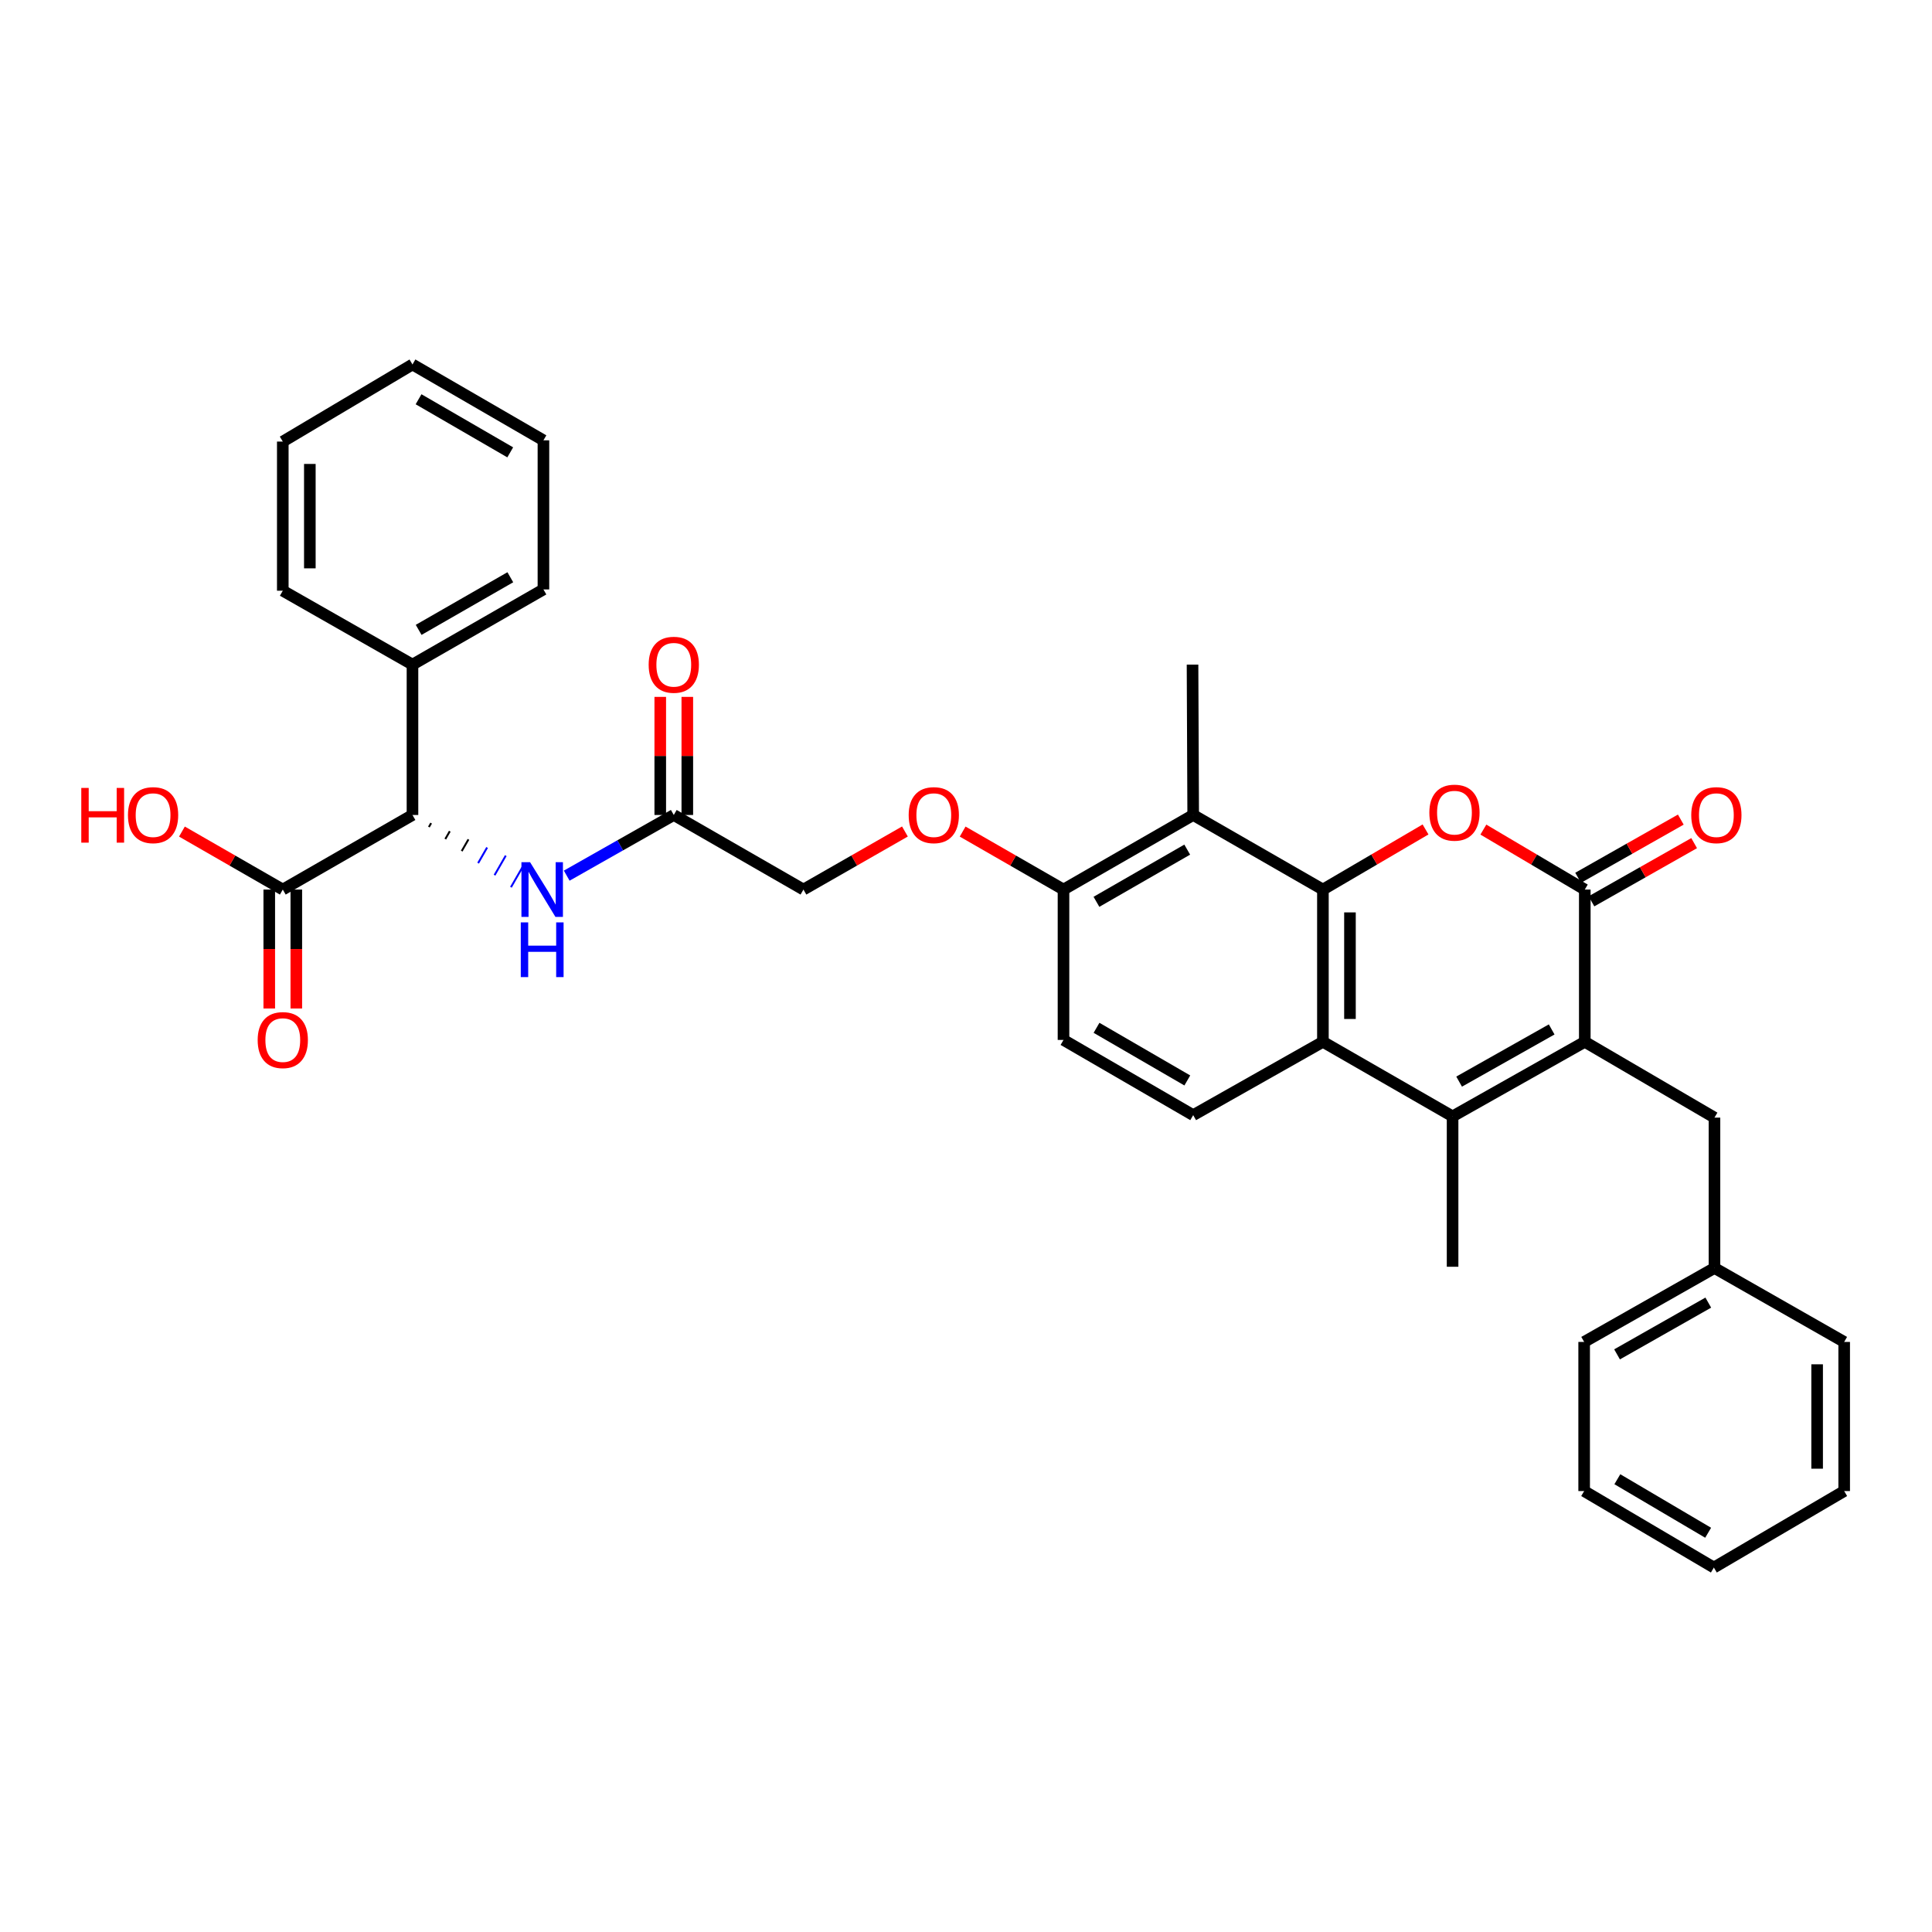 <?xml version='1.0' encoding='iso-8859-1'?>
<svg version='1.1' baseProfile='full'
              xmlns='http://www.w3.org/2000/svg'
                      xmlns:rdkit='http://www.rdkit.org/xml'
                      xmlns:xlink='http://www.w3.org/1999/xlink'
                  xml:space='preserve'
width='1000px' height='1000px' viewBox='0 0 1000 1000'>
<!-- END OF HEADER -->
<rect style='opacity:1.0;fill:#FFFFFF;stroke:none' width='1000' height='1000' x='0' y='0'> </rect>
<path class='bond-1' d='M 684.736,460.435 L 711.296,444.877' style='fill:none;fill-rule:evenodd;stroke:#000000;stroke-width:6px;stroke-linecap:butt;stroke-linejoin:miter;stroke-opacity:1' />
<path class='bond-1' d='M 711.296,444.877 L 737.855,429.32' style='fill:none;fill-rule:evenodd;stroke:#FF0000;stroke-width:6px;stroke-linecap:butt;stroke-linejoin:miter;stroke-opacity:1' />
<path class='bond-4' d='M 684.736,460.435 L 684.736,539.239' style='fill:none;fill-rule:evenodd;stroke:#000000;stroke-width:6px;stroke-linecap:butt;stroke-linejoin:miter;stroke-opacity:1' />
<path class='bond-4' d='M 698.739,472.255 L 698.739,527.418' style='fill:none;fill-rule:evenodd;stroke:#000000;stroke-width:6px;stroke-linecap:butt;stroke-linejoin:miter;stroke-opacity:1' />
<path class='bond-5' d='M 684.736,460.435 L 617.593,421.834' style='fill:none;fill-rule:evenodd;stroke:#000000;stroke-width:6px;stroke-linecap:butt;stroke-linejoin:miter;stroke-opacity:1' />
<path class='bond-0' d='M 820.283,539.239 L 751.856,577.832' style='fill:none;fill-rule:evenodd;stroke:#000000;stroke-width:6px;stroke-linecap:butt;stroke-linejoin:miter;stroke-opacity:1' />
<path class='bond-0' d='M 803.14,532.831 L 755.241,559.846' style='fill:none;fill-rule:evenodd;stroke:#000000;stroke-width:6px;stroke-linecap:butt;stroke-linejoin:miter;stroke-opacity:1' />
<path class='bond-12' d='M 820.283,539.239 L 887.41,578.478' style='fill:none;fill-rule:evenodd;stroke:#000000;stroke-width:6px;stroke-linecap:butt;stroke-linejoin:miter;stroke-opacity:1' />
<path class='bond-34' d='M 820.283,539.239 L 820.283,460.435' style='fill:none;fill-rule:evenodd;stroke:#000000;stroke-width:6px;stroke-linecap:butt;stroke-linejoin:miter;stroke-opacity:1' />
<path class='bond-2' d='M 767.787,429.395 L 794.035,444.915' style='fill:none;fill-rule:evenodd;stroke:#FF0000;stroke-width:6px;stroke-linecap:butt;stroke-linejoin:miter;stroke-opacity:1' />
<path class='bond-2' d='M 794.035,444.915 L 820.283,460.435' style='fill:none;fill-rule:evenodd;stroke:#000000;stroke-width:6px;stroke-linecap:butt;stroke-linejoin:miter;stroke-opacity:1' />
<path class='bond-13' d='M 823.735,466.526 L 850.31,451.464' style='fill:none;fill-rule:evenodd;stroke:#000000;stroke-width:6px;stroke-linecap:butt;stroke-linejoin:miter;stroke-opacity:1' />
<path class='bond-13' d='M 850.31,451.464 L 876.885,436.402' style='fill:none;fill-rule:evenodd;stroke:#FF0000;stroke-width:6px;stroke-linecap:butt;stroke-linejoin:miter;stroke-opacity:1' />
<path class='bond-13' d='M 816.83,454.343 L 843.406,439.282' style='fill:none;fill-rule:evenodd;stroke:#000000;stroke-width:6px;stroke-linecap:butt;stroke-linejoin:miter;stroke-opacity:1' />
<path class='bond-13' d='M 843.406,439.282 L 869.981,424.22' style='fill:none;fill-rule:evenodd;stroke:#FF0000;stroke-width:6px;stroke-linecap:butt;stroke-linejoin:miter;stroke-opacity:1' />
<path class='bond-3' d='M 751.856,577.832 L 684.736,539.239' style='fill:none;fill-rule:evenodd;stroke:#000000;stroke-width:6px;stroke-linecap:butt;stroke-linejoin:miter;stroke-opacity:1' />
<path class='bond-21' d='M 751.856,577.832 L 751.856,655.671' style='fill:none;fill-rule:evenodd;stroke:#000000;stroke-width:6px;stroke-linecap:butt;stroke-linejoin:miter;stroke-opacity:1' />
<path class='bond-9' d='M 684.736,539.239 L 617.593,577.194' style='fill:none;fill-rule:evenodd;stroke:#000000;stroke-width:6px;stroke-linecap:butt;stroke-linejoin:miter;stroke-opacity:1' />
<path class='bond-11' d='M 617.593,421.834 L 550.466,460.435' style='fill:none;fill-rule:evenodd;stroke:#000000;stroke-width:6px;stroke-linecap:butt;stroke-linejoin:miter;stroke-opacity:1' />
<path class='bond-11' d='M 614.504,439.763 L 567.515,466.783' style='fill:none;fill-rule:evenodd;stroke:#000000;stroke-width:6px;stroke-linecap:butt;stroke-linejoin:miter;stroke-opacity:1' />
<path class='bond-23' d='M 617.593,421.834 L 617.251,344.002' style='fill:none;fill-rule:evenodd;stroke:#000000;stroke-width:6px;stroke-linecap:butt;stroke-linejoin:miter;stroke-opacity:1' />
<path class='bond-6' d='M 221.992,428.064 L 223.156,426.041' style='fill:none;fill-rule:evenodd;stroke:#000000;stroke-width:1.0px;stroke-linecap:butt;stroke-linejoin:miter;stroke-opacity:1' />
<path class='bond-6' d='M 230.487,434.294 L 232.814,430.248' style='fill:none;fill-rule:evenodd;stroke:#000000;stroke-width:1.0px;stroke-linecap:butt;stroke-linejoin:miter;stroke-opacity:1' />
<path class='bond-6' d='M 238.982,440.525 L 242.472,434.455' style='fill:none;fill-rule:evenodd;stroke:#000000;stroke-width:1.0px;stroke-linecap:butt;stroke-linejoin:miter;stroke-opacity:1' />
<path class='bond-6' d='M 247.477,446.755 L 252.13,438.662' style='fill:none;fill-rule:evenodd;stroke:#0000FF;stroke-width:1.0px;stroke-linecap:butt;stroke-linejoin:miter;stroke-opacity:1' />
<path class='bond-6' d='M 255.972,452.985 L 261.788,442.869' style='fill:none;fill-rule:evenodd;stroke:#0000FF;stroke-width:1.0px;stroke-linecap:butt;stroke-linejoin:miter;stroke-opacity:1' />
<path class='bond-6' d='M 264.467,459.216 L 271.447,447.077' style='fill:none;fill-rule:evenodd;stroke:#0000FF;stroke-width:1.0px;stroke-linecap:butt;stroke-linejoin:miter;stroke-opacity:1' />
<path class='bond-7' d='M 213.498,421.834 L 146.37,460.435' style='fill:none;fill-rule:evenodd;stroke:#000000;stroke-width:6px;stroke-linecap:butt;stroke-linejoin:miter;stroke-opacity:1' />
<path class='bond-17' d='M 213.498,421.834 L 213.498,344.002' style='fill:none;fill-rule:evenodd;stroke:#000000;stroke-width:6px;stroke-linecap:butt;stroke-linejoin:miter;stroke-opacity:1' />
<path class='bond-15' d='M 139.369,460.435 L 139.369,491.218' style='fill:none;fill-rule:evenodd;stroke:#000000;stroke-width:6px;stroke-linecap:butt;stroke-linejoin:miter;stroke-opacity:1' />
<path class='bond-15' d='M 139.369,491.218 L 139.369,522.001' style='fill:none;fill-rule:evenodd;stroke:#FF0000;stroke-width:6px;stroke-linecap:butt;stroke-linejoin:miter;stroke-opacity:1' />
<path class='bond-15' d='M 153.371,460.435 L 153.371,491.218' style='fill:none;fill-rule:evenodd;stroke:#000000;stroke-width:6px;stroke-linecap:butt;stroke-linejoin:miter;stroke-opacity:1' />
<path class='bond-15' d='M 153.371,491.218 L 153.371,522.001' style='fill:none;fill-rule:evenodd;stroke:#FF0000;stroke-width:6px;stroke-linecap:butt;stroke-linejoin:miter;stroke-opacity:1' />
<path class='bond-20' d='M 146.37,460.435 L 120.27,445.428' style='fill:none;fill-rule:evenodd;stroke:#000000;stroke-width:6px;stroke-linecap:butt;stroke-linejoin:miter;stroke-opacity:1' />
<path class='bond-20' d='M 120.27,445.428 L 94.171,430.421' style='fill:none;fill-rule:evenodd;stroke:#FF0000;stroke-width:6px;stroke-linecap:butt;stroke-linejoin:miter;stroke-opacity:1' />
<path class='bond-8' d='M 293.33,453.239 L 321.039,437.536' style='fill:none;fill-rule:evenodd;stroke:#0000FF;stroke-width:6px;stroke-linecap:butt;stroke-linejoin:miter;stroke-opacity:1' />
<path class='bond-8' d='M 321.039,437.536 L 348.748,421.834' style='fill:none;fill-rule:evenodd;stroke:#000000;stroke-width:6px;stroke-linecap:butt;stroke-linejoin:miter;stroke-opacity:1' />
<path class='bond-35' d='M 617.593,577.194 L 550.466,538.266' style='fill:none;fill-rule:evenodd;stroke:#000000;stroke-width:6px;stroke-linecap:butt;stroke-linejoin:miter;stroke-opacity:1' />
<path class='bond-35' d='M 614.548,559.242 L 567.559,531.992' style='fill:none;fill-rule:evenodd;stroke:#000000;stroke-width:6px;stroke-linecap:butt;stroke-linejoin:miter;stroke-opacity:1' />
<path class='bond-10' d='M 348.748,421.834 L 415.86,460.435' style='fill:none;fill-rule:evenodd;stroke:#000000;stroke-width:6px;stroke-linecap:butt;stroke-linejoin:miter;stroke-opacity:1' />
<path class='bond-18' d='M 355.75,421.834 L 355.75,391.271' style='fill:none;fill-rule:evenodd;stroke:#000000;stroke-width:6px;stroke-linecap:butt;stroke-linejoin:miter;stroke-opacity:1' />
<path class='bond-18' d='M 355.75,391.271 L 355.75,360.708' style='fill:none;fill-rule:evenodd;stroke:#FF0000;stroke-width:6px;stroke-linecap:butt;stroke-linejoin:miter;stroke-opacity:1' />
<path class='bond-18' d='M 341.747,421.834 L 341.747,391.271' style='fill:none;fill-rule:evenodd;stroke:#000000;stroke-width:6px;stroke-linecap:butt;stroke-linejoin:miter;stroke-opacity:1' />
<path class='bond-18' d='M 341.747,391.271 L 341.747,360.708' style='fill:none;fill-rule:evenodd;stroke:#FF0000;stroke-width:6px;stroke-linecap:butt;stroke-linejoin:miter;stroke-opacity:1' />
<path class='bond-14' d='M 550.466,460.435 L 524.366,445.428' style='fill:none;fill-rule:evenodd;stroke:#000000;stroke-width:6px;stroke-linecap:butt;stroke-linejoin:miter;stroke-opacity:1' />
<path class='bond-14' d='M 524.366,445.428 L 498.266,430.421' style='fill:none;fill-rule:evenodd;stroke:#FF0000;stroke-width:6px;stroke-linecap:butt;stroke-linejoin:miter;stroke-opacity:1' />
<path class='bond-16' d='M 550.466,460.435 L 550.466,538.266' style='fill:none;fill-rule:evenodd;stroke:#000000;stroke-width:6px;stroke-linecap:butt;stroke-linejoin:miter;stroke-opacity:1' />
<path class='bond-22' d='M 887.41,578.478 L 887.41,656.309' style='fill:none;fill-rule:evenodd;stroke:#000000;stroke-width:6px;stroke-linecap:butt;stroke-linejoin:miter;stroke-opacity:1' />
<path class='bond-19' d='M 468.387,430.383 L 442.124,445.409' style='fill:none;fill-rule:evenodd;stroke:#FF0000;stroke-width:6px;stroke-linecap:butt;stroke-linejoin:miter;stroke-opacity:1' />
<path class='bond-19' d='M 442.124,445.409 L 415.86,460.435' style='fill:none;fill-rule:evenodd;stroke:#000000;stroke-width:6px;stroke-linecap:butt;stroke-linejoin:miter;stroke-opacity:1' />
<path class='bond-24' d='M 213.498,344.002 L 281.279,305.09' style='fill:none;fill-rule:evenodd;stroke:#000000;stroke-width:6px;stroke-linecap:butt;stroke-linejoin:miter;stroke-opacity:1' />
<path class='bond-24' d='M 216.693,326.021 L 264.14,298.783' style='fill:none;fill-rule:evenodd;stroke:#000000;stroke-width:6px;stroke-linecap:butt;stroke-linejoin:miter;stroke-opacity:1' />
<path class='bond-25' d='M 213.498,344.002 L 146.37,305.751' style='fill:none;fill-rule:evenodd;stroke:#000000;stroke-width:6px;stroke-linecap:butt;stroke-linejoin:miter;stroke-opacity:1' />
<path class='bond-26' d='M 887.41,656.309 L 819.956,694.584' style='fill:none;fill-rule:evenodd;stroke:#000000;stroke-width:6px;stroke-linecap:butt;stroke-linejoin:miter;stroke-opacity:1' />
<path class='bond-26' d='M 884.202,674.229 L 836.984,701.021' style='fill:none;fill-rule:evenodd;stroke:#000000;stroke-width:6px;stroke-linecap:butt;stroke-linejoin:miter;stroke-opacity:1' />
<path class='bond-27' d='M 887.41,656.309 L 954.545,694.584' style='fill:none;fill-rule:evenodd;stroke:#000000;stroke-width:6px;stroke-linecap:butt;stroke-linejoin:miter;stroke-opacity:1' />
<path class='bond-29' d='M 281.279,305.09 L 281.279,227.911' style='fill:none;fill-rule:evenodd;stroke:#000000;stroke-width:6px;stroke-linecap:butt;stroke-linejoin:miter;stroke-opacity:1' />
<path class='bond-28' d='M 146.37,305.751 L 146.37,228.557' style='fill:none;fill-rule:evenodd;stroke:#000000;stroke-width:6px;stroke-linecap:butt;stroke-linejoin:miter;stroke-opacity:1' />
<path class='bond-28' d='M 160.373,294.172 L 160.373,240.136' style='fill:none;fill-rule:evenodd;stroke:#000000;stroke-width:6px;stroke-linecap:butt;stroke-linejoin:miter;stroke-opacity:1' />
<path class='bond-31' d='M 819.956,694.584 L 819.956,771.77' style='fill:none;fill-rule:evenodd;stroke:#000000;stroke-width:6px;stroke-linecap:butt;stroke-linejoin:miter;stroke-opacity:1' />
<path class='bond-30' d='M 954.545,694.584 L 954.545,771.77' style='fill:none;fill-rule:evenodd;stroke:#000000;stroke-width:6px;stroke-linecap:butt;stroke-linejoin:miter;stroke-opacity:1' />
<path class='bond-30' d='M 940.543,706.161 L 940.543,760.192' style='fill:none;fill-rule:evenodd;stroke:#000000;stroke-width:6px;stroke-linecap:butt;stroke-linejoin:miter;stroke-opacity:1' />
<path class='bond-33' d='M 146.37,228.557 L 213.498,188.649' style='fill:none;fill-rule:evenodd;stroke:#000000;stroke-width:6px;stroke-linecap:butt;stroke-linejoin:miter;stroke-opacity:1' />
<path class='bond-37' d='M 281.279,227.911 L 213.498,188.649' style='fill:none;fill-rule:evenodd;stroke:#000000;stroke-width:6px;stroke-linecap:butt;stroke-linejoin:miter;stroke-opacity:1' />
<path class='bond-37' d='M 264.093,234.139 L 216.646,206.655' style='fill:none;fill-rule:evenodd;stroke:#000000;stroke-width:6px;stroke-linecap:butt;stroke-linejoin:miter;stroke-opacity:1' />
<path class='bond-32' d='M 954.545,771.77 L 887.091,811.351' style='fill:none;fill-rule:evenodd;stroke:#000000;stroke-width:6px;stroke-linecap:butt;stroke-linejoin:miter;stroke-opacity:1' />
<path class='bond-36' d='M 819.956,771.77 L 887.091,811.351' style='fill:none;fill-rule:evenodd;stroke:#000000;stroke-width:6px;stroke-linecap:butt;stroke-linejoin:miter;stroke-opacity:1' />
<path class='bond-36' d='M 837.138,765.644 L 884.133,793.351' style='fill:none;fill-rule:evenodd;stroke:#000000;stroke-width:6px;stroke-linecap:butt;stroke-linejoin:miter;stroke-opacity:1' />
<path  class='atom-2' d='M 739.828 420.63
Q 739.828 413.83, 743.188 410.03
Q 746.548 406.23, 752.828 406.23
Q 759.108 406.23, 762.468 410.03
Q 765.828 413.83, 765.828 420.63
Q 765.828 427.51, 762.428 431.43
Q 759.028 435.31, 752.828 435.31
Q 746.588 435.31, 743.188 431.43
Q 739.828 427.55, 739.828 420.63
M 752.828 432.11
Q 757.148 432.11, 759.468 429.23
Q 761.828 426.31, 761.828 420.63
Q 761.828 415.07, 759.468 412.27
Q 757.148 409.43, 752.828 409.43
Q 748.508 409.43, 746.148 412.23
Q 743.828 415.03, 743.828 420.63
Q 743.828 426.35, 746.148 429.23
Q 748.508 432.11, 752.828 432.11
' fill='#FF0000'/>
<path  class='atom-9' d='M 274.373 446.275
L 283.653 461.275
Q 284.573 462.755, 286.053 465.435
Q 287.533 468.115, 287.613 468.275
L 287.613 446.275
L 291.373 446.275
L 291.373 474.595
L 287.493 474.595
L 277.533 458.195
Q 276.373 456.275, 275.133 454.075
Q 273.933 451.875, 273.573 451.195
L 273.573 474.595
L 269.893 474.595
L 269.893 446.275
L 274.373 446.275
' fill='#0000FF'/>
<path  class='atom-9' d='M 269.553 477.427
L 273.393 477.427
L 273.393 489.467
L 287.873 489.467
L 287.873 477.427
L 291.713 477.427
L 291.713 505.747
L 287.873 505.747
L 287.873 492.667
L 273.393 492.667
L 273.393 505.747
L 269.553 505.747
L 269.553 477.427
' fill='#0000FF'/>
<path  class='atom-14' d='M 875.39 421.914
Q 875.39 415.114, 878.75 411.314
Q 882.11 407.514, 888.39 407.514
Q 894.67 407.514, 898.03 411.314
Q 901.39 415.114, 901.39 421.914
Q 901.39 428.794, 897.99 432.714
Q 894.59 436.594, 888.39 436.594
Q 882.15 436.594, 878.75 432.714
Q 875.39 428.834, 875.39 421.914
M 888.39 433.394
Q 892.71 433.394, 895.03 430.514
Q 897.39 427.594, 897.39 421.914
Q 897.39 416.354, 895.03 413.554
Q 892.71 410.714, 888.39 410.714
Q 884.07 410.714, 881.71 413.514
Q 879.39 416.314, 879.39 421.914
Q 879.39 427.634, 881.71 430.514
Q 884.07 433.394, 888.39 433.394
' fill='#FF0000'/>
<path  class='atom-15' d='M 470.33 421.914
Q 470.33 415.114, 473.69 411.314
Q 477.05 407.514, 483.33 407.514
Q 489.61 407.514, 492.97 411.314
Q 496.33 415.114, 496.33 421.914
Q 496.33 428.794, 492.93 432.714
Q 489.53 436.594, 483.33 436.594
Q 477.09 436.594, 473.69 432.714
Q 470.33 428.834, 470.33 421.914
M 483.33 433.394
Q 487.65 433.394, 489.97 430.514
Q 492.33 427.594, 492.33 421.914
Q 492.33 416.354, 489.97 413.554
Q 487.65 410.714, 483.33 410.714
Q 479.01 410.714, 476.65 413.514
Q 474.33 416.314, 474.33 421.914
Q 474.33 427.634, 476.65 430.514
Q 479.01 433.394, 483.33 433.394
' fill='#FF0000'/>
<path  class='atom-16' d='M 133.37 538.346
Q 133.37 531.546, 136.73 527.746
Q 140.09 523.946, 146.37 523.946
Q 152.65 523.946, 156.01 527.746
Q 159.37 531.546, 159.37 538.346
Q 159.37 545.226, 155.97 549.146
Q 152.57 553.026, 146.37 553.026
Q 140.13 553.026, 136.73 549.146
Q 133.37 545.266, 133.37 538.346
M 146.37 549.826
Q 150.69 549.826, 153.01 546.946
Q 155.37 544.026, 155.37 538.346
Q 155.37 532.786, 153.01 529.986
Q 150.69 527.146, 146.37 527.146
Q 142.05 527.146, 139.69 529.946
Q 137.37 532.746, 137.37 538.346
Q 137.37 544.066, 139.69 546.946
Q 142.05 549.826, 146.37 549.826
' fill='#FF0000'/>
<path  class='atom-19' d='M 335.748 344.082
Q 335.748 337.282, 339.108 333.482
Q 342.468 329.682, 348.748 329.682
Q 355.028 329.682, 358.388 333.482
Q 361.748 337.282, 361.748 344.082
Q 361.748 350.962, 358.348 354.882
Q 354.948 358.762, 348.748 358.762
Q 342.508 358.762, 339.108 354.882
Q 335.748 351.002, 335.748 344.082
M 348.748 355.562
Q 353.068 355.562, 355.388 352.682
Q 357.748 349.762, 357.748 344.082
Q 357.748 338.522, 355.388 335.722
Q 353.068 332.882, 348.748 332.882
Q 344.428 332.882, 342.068 335.682
Q 339.748 338.482, 339.748 344.082
Q 339.748 349.802, 342.068 352.682
Q 344.428 355.562, 348.748 355.562
' fill='#FF0000'/>
<path  class='atom-21' d='M 42.075 407.834
L 45.915 407.834
L 45.915 419.874
L 60.395 419.874
L 60.395 407.834
L 64.235 407.834
L 64.235 436.154
L 60.395 436.154
L 60.395 423.074
L 45.915 423.074
L 45.915 436.154
L 42.075 436.154
L 42.075 407.834
' fill='#FF0000'/>
<path  class='atom-21' d='M 66.235 421.914
Q 66.235 415.114, 69.595 411.314
Q 72.955 407.514, 79.235 407.514
Q 85.515 407.514, 88.875 411.314
Q 92.235 415.114, 92.235 421.914
Q 92.235 428.794, 88.835 432.714
Q 85.435 436.594, 79.235 436.594
Q 72.995 436.594, 69.595 432.714
Q 66.235 428.834, 66.235 421.914
M 79.235 433.394
Q 83.555 433.394, 85.875 430.514
Q 88.235 427.594, 88.235 421.914
Q 88.235 416.354, 85.875 413.554
Q 83.555 410.714, 79.235 410.714
Q 74.915 410.714, 72.555 413.514
Q 70.235 416.314, 70.235 421.914
Q 70.235 427.634, 72.555 430.514
Q 74.915 433.394, 79.235 433.394
' fill='#FF0000'/>
</svg>
